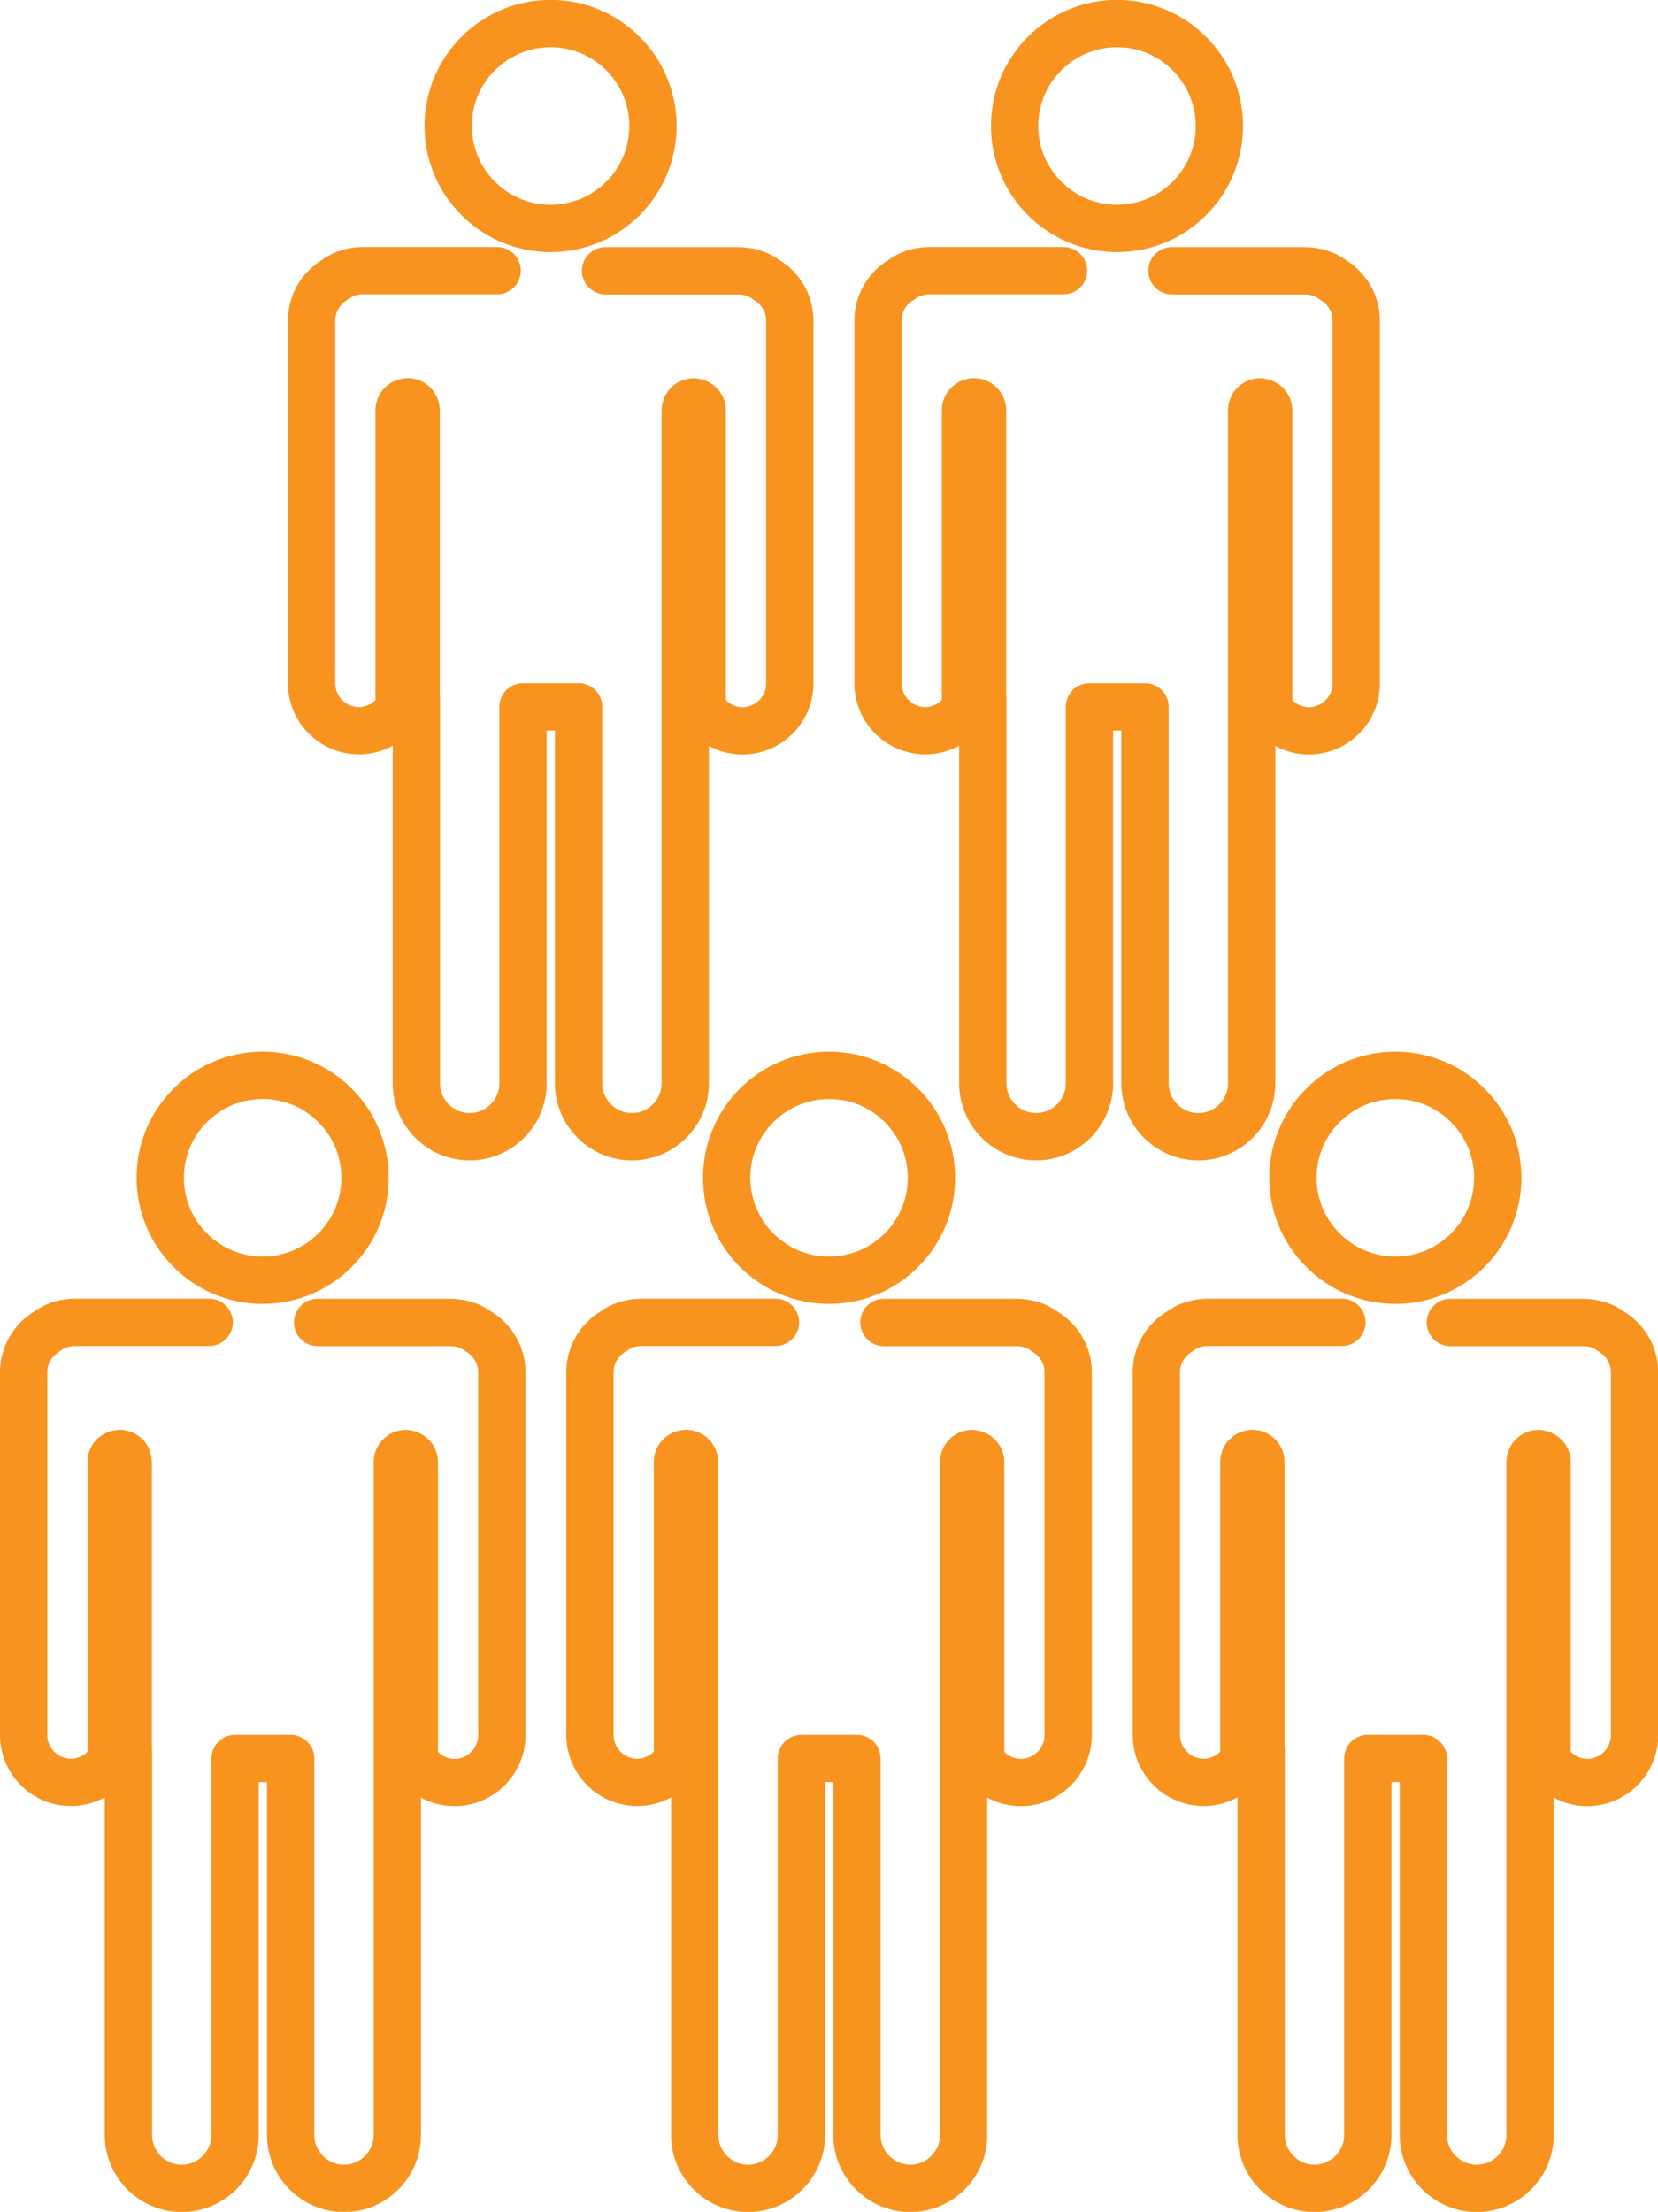 <?xml version="1.0" encoding="UTF-8"?><svg id="_レイヤー_2" xmlns="http://www.w3.org/2000/svg" viewBox="0 0 140.21 186.97"><defs><style>.cls-1{fill:none;stroke:#f7931e;stroke-linecap:round;stroke-linejoin:round;stroke-width:4px;}</style></defs><g id="_レイヤー_1-2"><path class="cls-1" d="M22.21,108.22c4.78,0,8.66-3.88,8.66-8.66s-3.88-8.66-8.66-8.66-8.66,3.88-8.66,8.66,3.88,8.66,8.66,8.66Z"/><path class="cls-1" d="M17.69,111.78H6.41c-1.01,0-1.8.29-2.44.77-1.17.7-1.97,1.97-1.97,3.43v30.69c0,2.2,1.8,4,4,4,1.43,0,2.69-.77,3.4-1.92v-25.18c0-.36.26-.64.61-.69.04,0,.07-.02.11-.02.4,0,.72.32.72.72v24.24l.02.06v32.6c0,2.48,2.03,4.51,4.51,4.51h0c2.48,0,4.51-2.03,4.51-4.51v-31.83h4.7v31.83c0,2.48,2.03,4.51,4.51,4.51s4.51-2.03,4.51-4.51v-30.36s0,0,0-.01v-26.52c0-.4.32-.72.72-.72,0,0,0,0,0,0s0,0,0,0c.04,0,.07.02.11.02.34.06.61.34.61.69v25.18c.71,1.14,1.96,1.92,3.4,1.92,2.2,0,4-1.8,4-4v-30.69c0-1.46-.8-2.73-1.97-3.43-.63-.48-1.43-.77-2.44-.77h-11.17"/><path class="cls-1" d="M70.11,108.22c4.78,0,8.66-3.88,8.66-8.66s-3.88-8.66-8.66-8.66-8.66,3.88-8.66,8.66,3.88,8.66,8.66,8.66Z"/><path class="cls-1" d="M65.58,111.78h-11.28c-1.01,0-1.8.29-2.44.77-1.17.7-1.97,1.97-1.97,3.43v30.69c0,2.2,1.8,4,4,4,1.43,0,2.69-.77,3.4-1.92v-25.18c0-.36.26-.64.61-.69.04,0,.07-.02.11-.02.4,0,.72.32.72.72v24.24l.02.06v32.6c0,2.48,2.03,4.51,4.51,4.51h0c2.48,0,4.51-2.03,4.51-4.51v-31.83h4.7v31.83c0,2.48,2.03,4.51,4.51,4.51s4.51-2.03,4.51-4.51v-30.36s0,0,0-.01v-26.52c0-.4.32-.72.72-.72,0,0,0,0,0,0s0,0,0,0c.04,0,.07.02.11.02.34.06.61.34.61.69v25.18c.71,1.14,1.96,1.92,3.4,1.92,2.2,0,4-1.8,4-4v-30.69c0-1.46-.8-2.73-1.97-3.43-.63-.48-1.43-.77-2.44-.77h-11.17"/><path class="cls-1" d="M118,108.22c4.78,0,8.66-3.88,8.66-8.66s-3.88-8.66-8.66-8.66-8.66,3.88-8.66,8.66,3.88,8.66,8.66,8.66Z"/><path class="cls-1" d="M113.48,111.78h-11.28c-1.01,0-1.8.29-2.44.77-1.17.7-1.97,1.97-1.97,3.43v30.69c0,2.2,1.8,4,4,4,1.43,0,2.69-.77,3.4-1.92v-25.18c0-.36.26-.64.61-.69.04,0,.07-.02.11-.02.4,0,.72.32.72.72v24.24l.02.06v32.6c0,2.48,2.03,4.51,4.51,4.51h0c2.48,0,4.51-2.03,4.51-4.51v-31.83h4.7v31.83c0,2.48,2.03,4.51,4.51,4.51s4.51-2.03,4.51-4.51v-30.36s0,0,0-.01v-26.52c0-.4.32-.72.72-.72,0,0,0,0,0,0s0,0,0,0c.04,0,.07.02.11.02.34.06.61.34.61.69v25.18c.71,1.14,1.96,1.92,3.4,1.92,2.2,0,4-1.8,4-4v-30.69c0-1.46-.8-2.73-1.97-3.43-.63-.48-1.43-.77-2.44-.77h-11.17"/><path class="cls-1" d="M46.56,19.31c4.78,0,8.66-3.88,8.66-8.66s-3.88-8.66-8.66-8.66-8.66,3.88-8.66,8.66,3.88,8.66,8.66,8.66Z"/><path class="cls-1" d="M42.04,22.88h-11.28c-1.01,0-1.8.29-2.44.77-1.17.7-1.97,1.97-1.97,3.43v30.69c0,2.2,1.8,4,4,4,1.43,0,2.69-.77,3.4-1.92v-25.18c0-.36.26-.64.61-.69.04,0,.07-.02.11-.02.4,0,.72.32.72.72v24.24l.02.06v32.6c0,2.48,2.03,4.51,4.51,4.51h0c2.48,0,4.51-2.03,4.51-4.51v-31.83h4.7v31.83c0,2.48,2.03,4.51,4.51,4.51s4.51-2.03,4.51-4.51v-30.36s0,0,0-.01v-26.52c0-.4.32-.72.72-.72,0,0,0,0,0,0s0,0,0,0c.04,0,.07.02.11.02.34.06.61.34.61.69v25.18c.71,1.14,1.96,1.92,3.4,1.92,2.2,0,4-1.8,4-4v-30.69c0-1.46-.8-2.73-1.97-3.43-.63-.48-1.43-.77-2.44-.77h-11.17"/><path class="cls-1" d="M94.46,19.31c4.78,0,8.66-3.88,8.66-8.66s-3.88-8.66-8.66-8.66-8.66,3.88-8.66,8.66,3.88,8.66,8.66,8.66Z"/><path class="cls-1" d="M89.94,22.88h-11.28c-1.01,0-1.8.29-2.44.77-1.17.7-1.97,1.97-1.97,3.43v30.69c0,2.2,1.8,4,4,4,1.43,0,2.69-.77,3.4-1.92v-25.18c0-.36.26-.64.61-.69.04,0,.07-.02.11-.02.4,0,.72.32.72.72v24.24l.02.06v32.6c0,2.48,2.03,4.51,4.51,4.51h0c2.48,0,4.51-2.03,4.51-4.51v-31.83h4.7v31.83c0,2.48,2.03,4.51,4.51,4.51s4.51-2.03,4.51-4.51v-30.36s0,0,0-.01v-26.52c0-.4.32-.72.72-.72,0,0,0,0,0,0s0,0,0,0c.04,0,.07.02.11.02.34.06.61.34.61.69v25.18c.71,1.14,1.96,1.92,3.4,1.92,2.2,0,4-1.8,4-4v-30.69c0-1.46-.8-2.73-1.97-3.43-.63-.48-1.43-.77-2.44-.77h-11.17"/></g></svg>